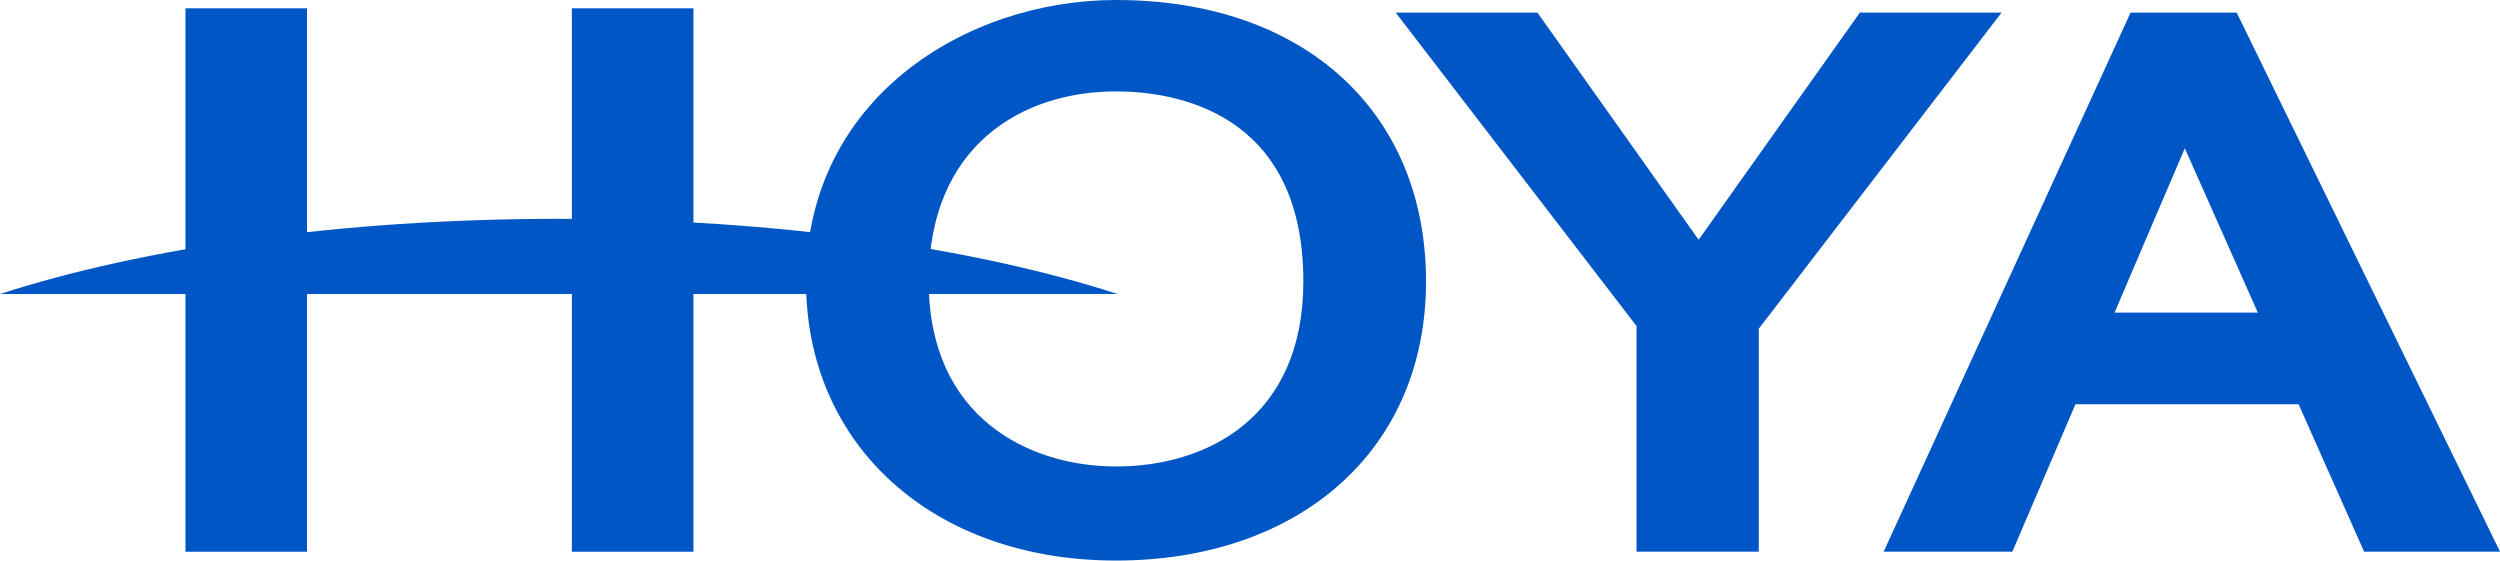 <?xml version="1.0" encoding="UTF-8"?><svg id="_レイヤー_2" xmlns="http://www.w3.org/2000/svg" viewBox="0 0 793.55 177.93"><defs><style>.cls-1{fill:#0056c4;stroke-width:0px;}</style></defs><g id="_レイヤー_1-2"><path class="cls-1" d="m354.74,93.33c-45.53-14.75-108.21-23.87-177.36-23.87S45.52,78.58,0,93.33h354.74Z"/><path class="cls-1" d="m354.25,148.07c-27.43,0-59.46-15.38-59.46-58.72s29.87-60.34,59.46-60.34c17.87,0,59.46,5.9,59.46,60.34,0,43.29-30.72,58.72-59.46,58.72m0-148.07c-47.69,0-98.4,31.33-98.4,89.35,0,52.16,40.49,88.58,98.4,88.58s98.4-34.77,98.4-88.58S414.02,0,354.25,0"/><path class="cls-1" d="m487.1,4h-44.08s75.73,98.53,76.45,99.49v71.63h38.8v-70.78c.71-.94,77.07-100.34,77.07-100.34h-44.98s-48.44,68.27-51.18,72.11c-2.7-3.84-51.17-72.11-51.17-72.11h-.92Z"/><path class="cls-1" d="m671.21,99.22c1.67-3.93,8.78-20.58,8.78-20.58,0,0,10.97-25.59,13.52-31.57,2.75,6.22,21.3,47.88,23.17,52.15h-45.47Zm38.75-95.22h-33.67l-78.38,171.12h40.85s19.16-44.76,20.02-46.79h70.85l20.8,46.79h43.13L709.97,4Z"/><rect class="cls-1" x="58.87" y="2.64" width="38.58" height="172.49"/><rect class="cls-1" x="181.53" y="2.64" width="38.59" height="172.49"/></g></svg>